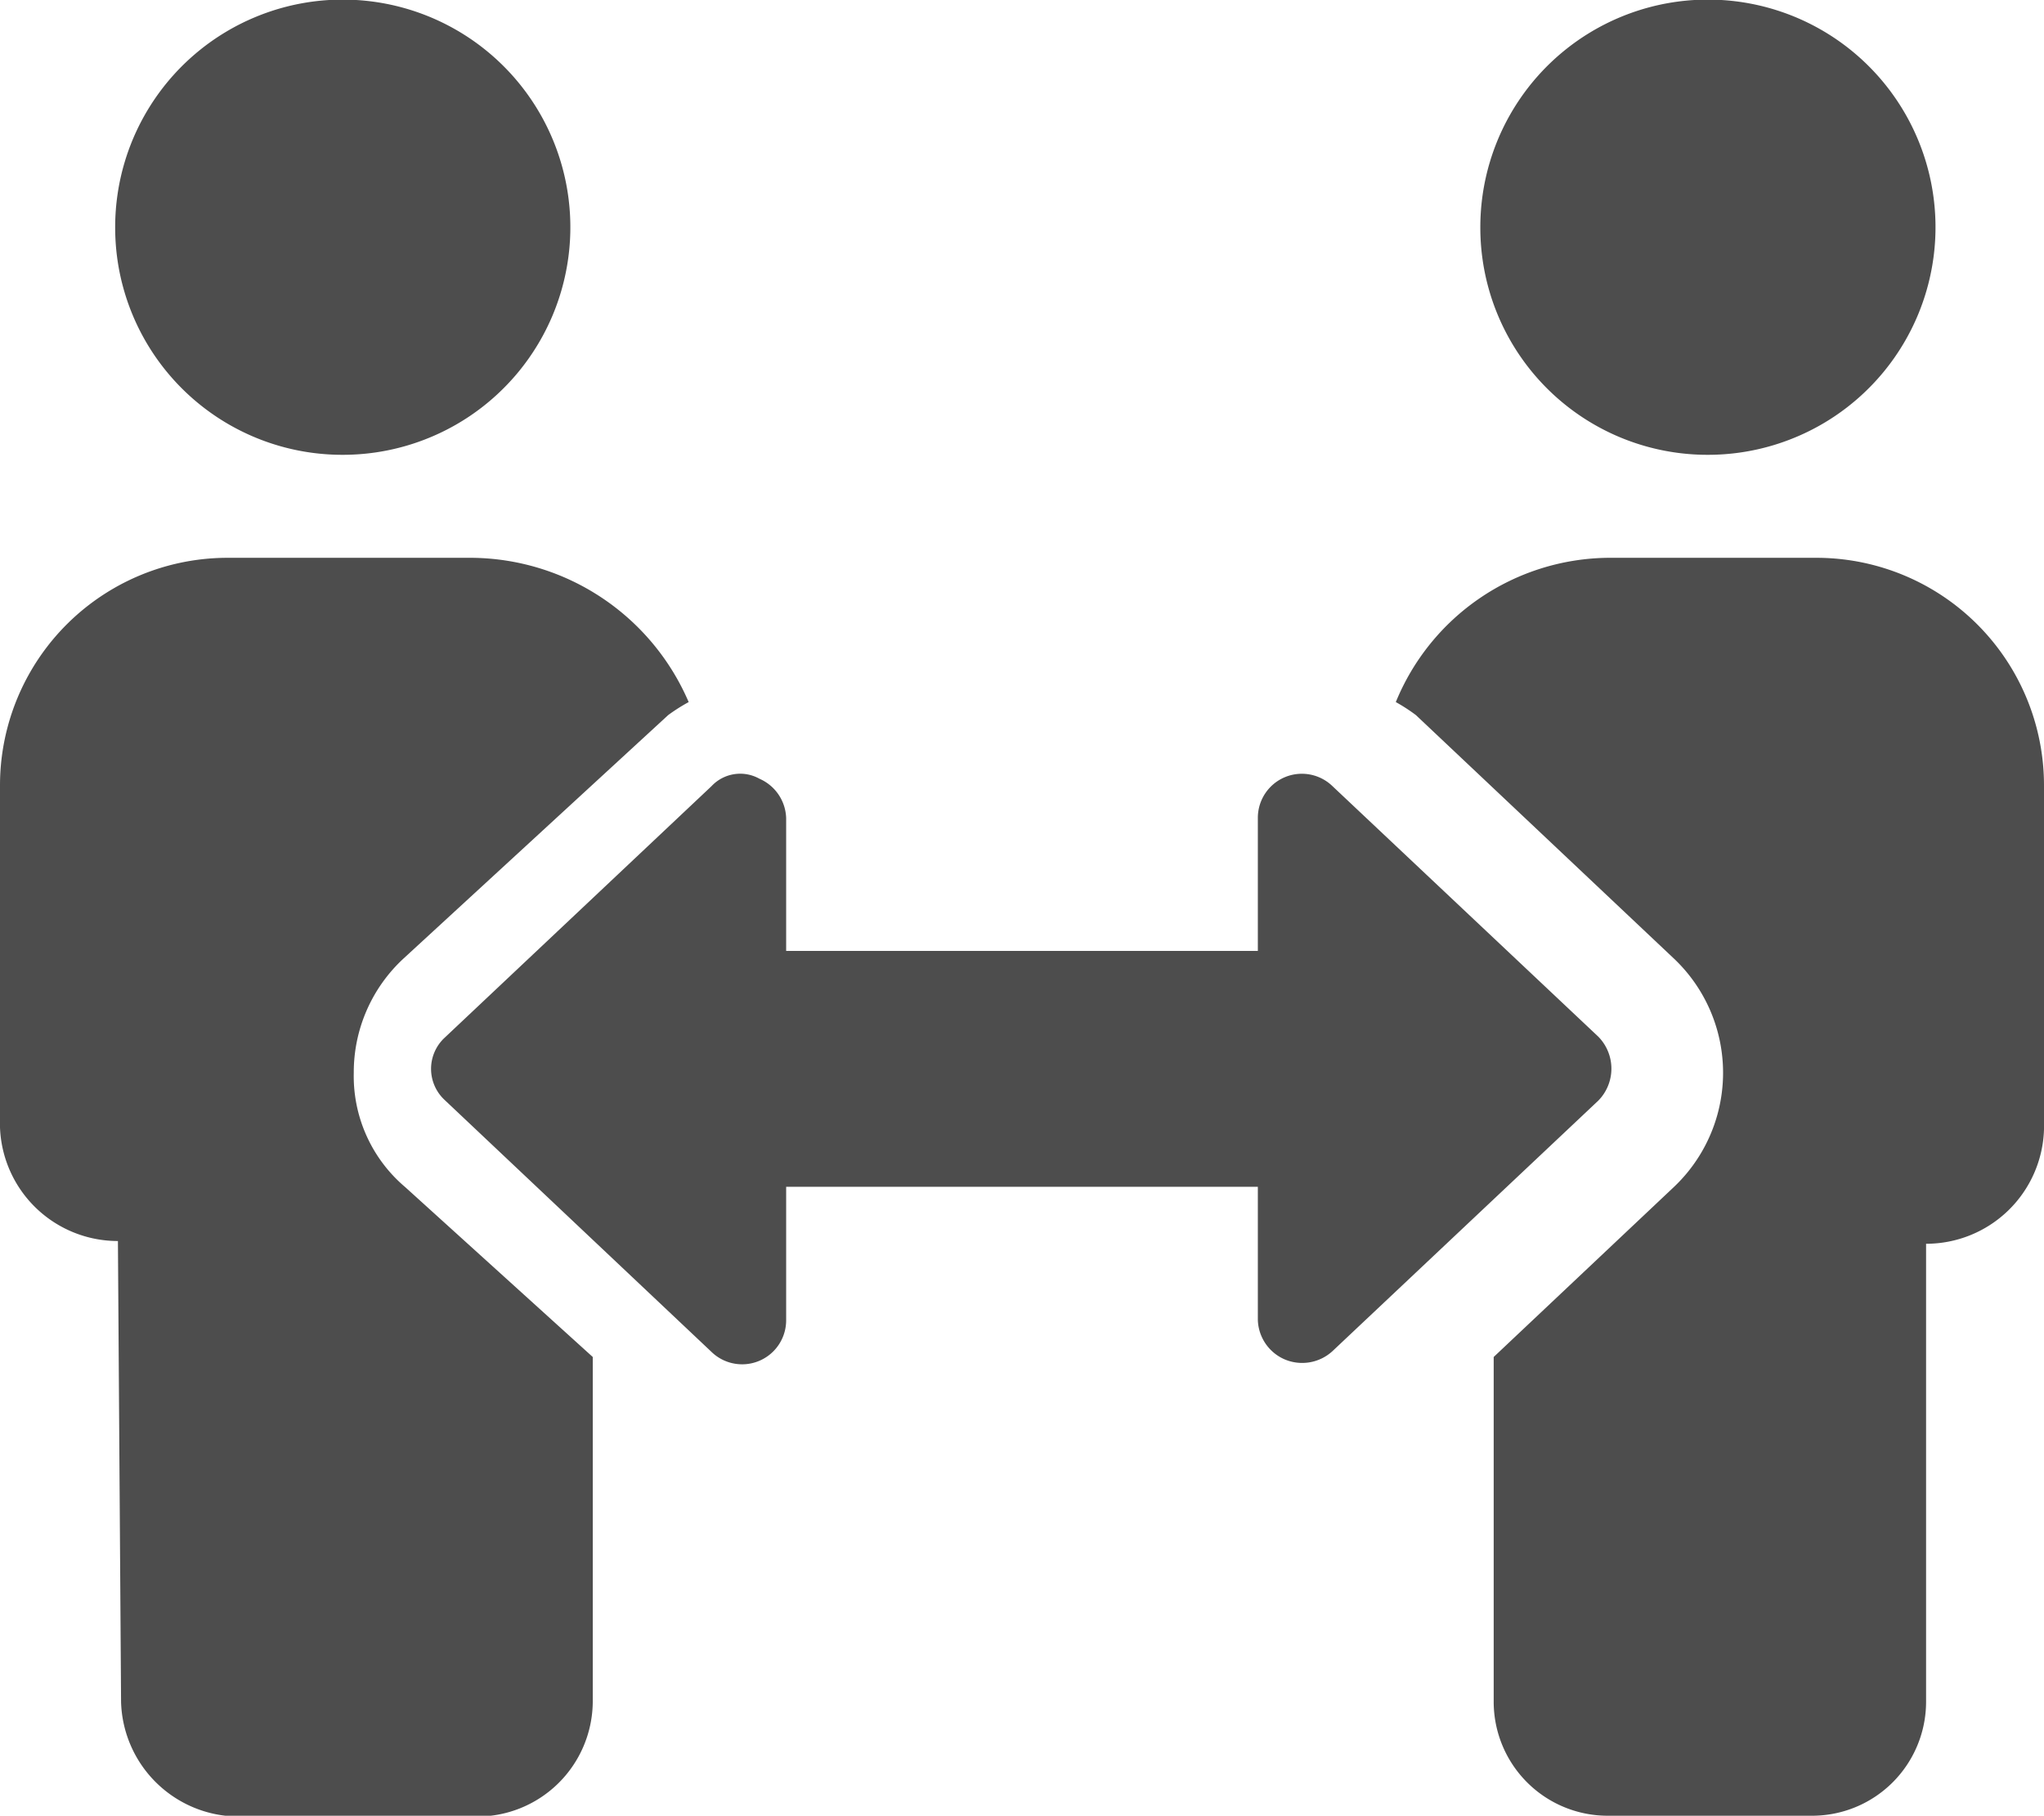 <svg xmlns="http://www.w3.org/2000/svg" viewBox="0 0 52 46.19"><defs><style>.cls-1{fill:#4d4d4d;}</style></defs><g id="Capa_2" data-name="Capa 2"><g id="Capa_1-2" data-name="Capa 1"><path class="cls-1" d="M9,27.29a3.94,3.94,0,0,1,1.27-2.91L17,18.19a4.59,4.59,0,0,1,.52-.33A6.06,6.06,0,0,0,12,14.19H5.79A5.79,5.79,0,0,0,0,20v8.68a3,3,0,0,0,3,2.89l.08,11.73a3,3,0,0,0,3,2.91h6a2.94,2.94,0,0,0,3-2.91V34.52L10.31,30.2A3.7,3.7,0,0,1,9,27.29ZM43.45,11.57a5.79,5.79,0,1,0-5.79-5.78A5.78,5.78,0,0,0,43.45,11.57Zm-34.73,0A5.79,5.79,0,1,0,2.93,5.79,5.78,5.78,0,0,0,8.72,11.57Zm31.94,14.8L33.9,20a1.12,1.12,0,0,0-1.9.81v3.38H20V20.81a1.13,1.13,0,0,0-.68-1A1,1,0,0,0,18.1,20l-6.79,6.4a1.08,1.08,0,0,0,0,1.58l6.79,6.41a1.12,1.12,0,0,0,1.9-.82V30.19H32v3.39a1.13,1.13,0,0,0,.68,1,1.14,1.14,0,0,0,1.22-.21L40.66,28A1.16,1.16,0,0,0,40.66,26.37Zm5.55-12.18h-5.3a5.9,5.9,0,0,0-5.4,3.67,4.45,4.45,0,0,1,.51.33l6.56,6.19a4,4,0,0,1,0,5.82L38,34.52v8.77a2.9,2.9,0,0,0,2.89,2.9h5.22A2.9,2.9,0,0,0,49,43.29V31.64a3,3,0,0,0,3-2.91V20A5.79,5.79,0,0,0,46.21,14.19Z"/></g></g></svg>